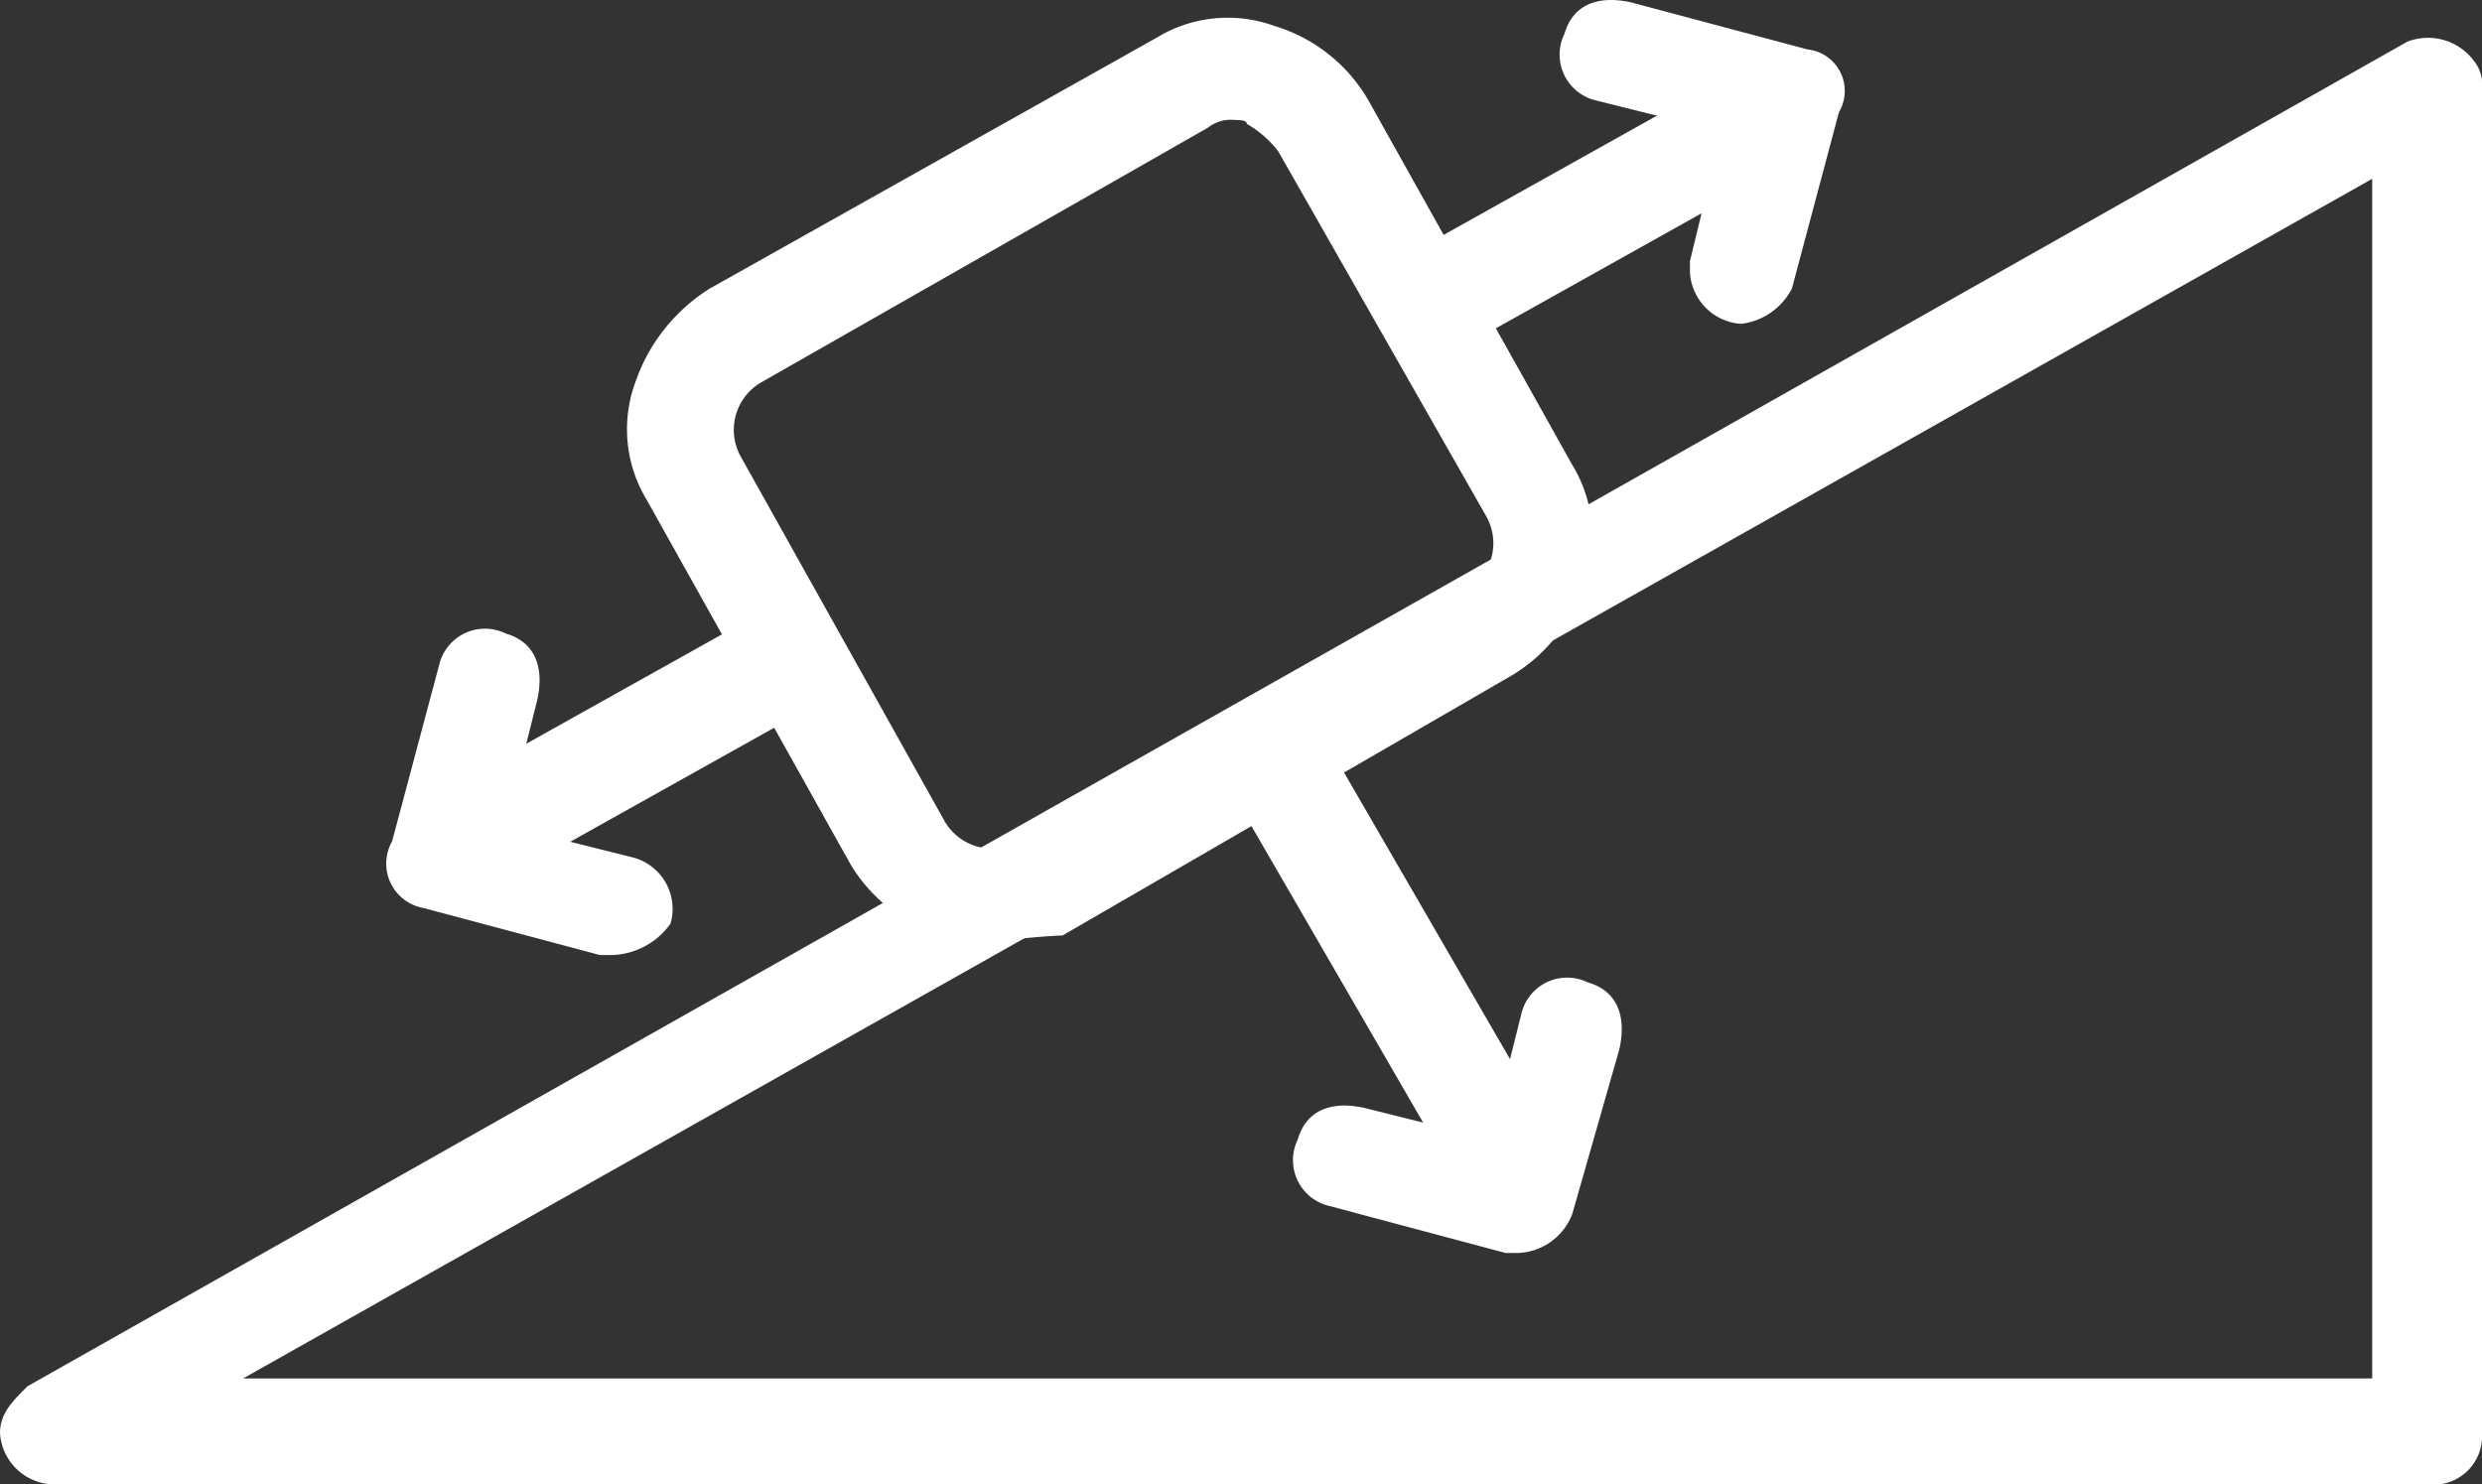 <svg xmlns="http://www.w3.org/2000/svg" width="63.3" height="37.861" viewBox="0 0 63.3 37.861"><rect x="0" y="0" width="63.3" height="37.861" fill="#333333" stroke="none"/><g id="Frictionless_Movement_1_" data-name="Frictionless Movement (1)" transform="translate(-0.1 -0.139)"><path id="Path_48359" data-name="Path 48359" d="M25.3,24.2a4.16,4.16,0,0,1-3.5-2l-5.2-9.3a3.479,3.479,0,0,1-.3-3,4.577,4.577,0,0,1,1.9-2.4L29.6,1.1a3.479,3.479,0,0,1,3-.3A4.147,4.147,0,0,1,35,2.7L40.2,12a3.479,3.479,0,0,1,.3,3,4.147,4.147,0,0,1-1.9,2.4L27.2,24a15.406,15.406,0,0,0-1.9.2Zm6.3-21a.952.952,0,0,0-.7.2L19.5,9.9a1.4,1.4,0,0,0-.5,1.9l5.2,9.3a1.4,1.4,0,0,0,1.9.5h0l11.4-6.4a1.4,1.4,0,0,0,.5-1.9L32.7,4a2.7,2.7,0,0,0-.8-.7c0-.1-.2-.1-.3-.1Z" fill="#fff"></path><path id="Path_48360" data-name="Path 48360" d="M35.9,6.7l9.3-5.2,1.3,2.4L37.2,9.1Z" fill="#fff"></path><path id="Path_48361" data-name="Path 48361" d="M44.5,8.4a1.4,1.4,0,0,1-1.3-1.3V6.8L44,3.5l-3.2-.8A1.2,1.2,0,0,1,40,1c.2-.7.8-1,1.7-.8l4.5,1.2A1.064,1.064,0,0,1,47,3L45.8,7.5a1.681,1.681,0,0,1-1.3.9Zm-34,12.4,9.3-5.2L21.1,18l-9.3,5.2Z" fill="#fff"></path><path id="Path_48362" data-name="Path 48362" d="M15.7,24.5h-.3l-4.5-1.2a1.15,1.15,0,0,1-.8-1.7l1.2-4.5a1.2,1.2,0,0,1,1.7-.8c.7.2,1,.8.8,1.7L13,21.2l3.2.8a1.356,1.356,0,0,1,1,1.7,1.9,1.9,0,0,1-1.5.8Zm15.5-4.7,2.4-1.3,6.6,11.4-2.4,1.3Z" fill="#fff"></path><path id="Path_48363" data-name="Path 48363" d="M38.8,32.1h-.3L34,30.9a1.2,1.2,0,0,1-.8-1.7c.2-.7.8-1,1.7-.8l3.2.8.8-3.2a1.2,1.2,0,0,1,1.7-.8c.7.2,1,.8.8,1.7l-1.2,4.2A1.542,1.542,0,0,1,38.8,32.1Z" fill="#fff"></path><path id="Path_48364" data-name="Path 48364" d="M62,38H1.4A1.4,1.4,0,0,1,.1,36.7c0-.5.3-.8.7-1.2L61.5,1.2a1.461,1.461,0,0,1,1.7.5.952.952,0,0,1,.2.7V36.7A1.238,1.238,0,0,1,62,38ZM6.3,35.3H60.6V4.7Z" fill="#fff"></path></g></svg>